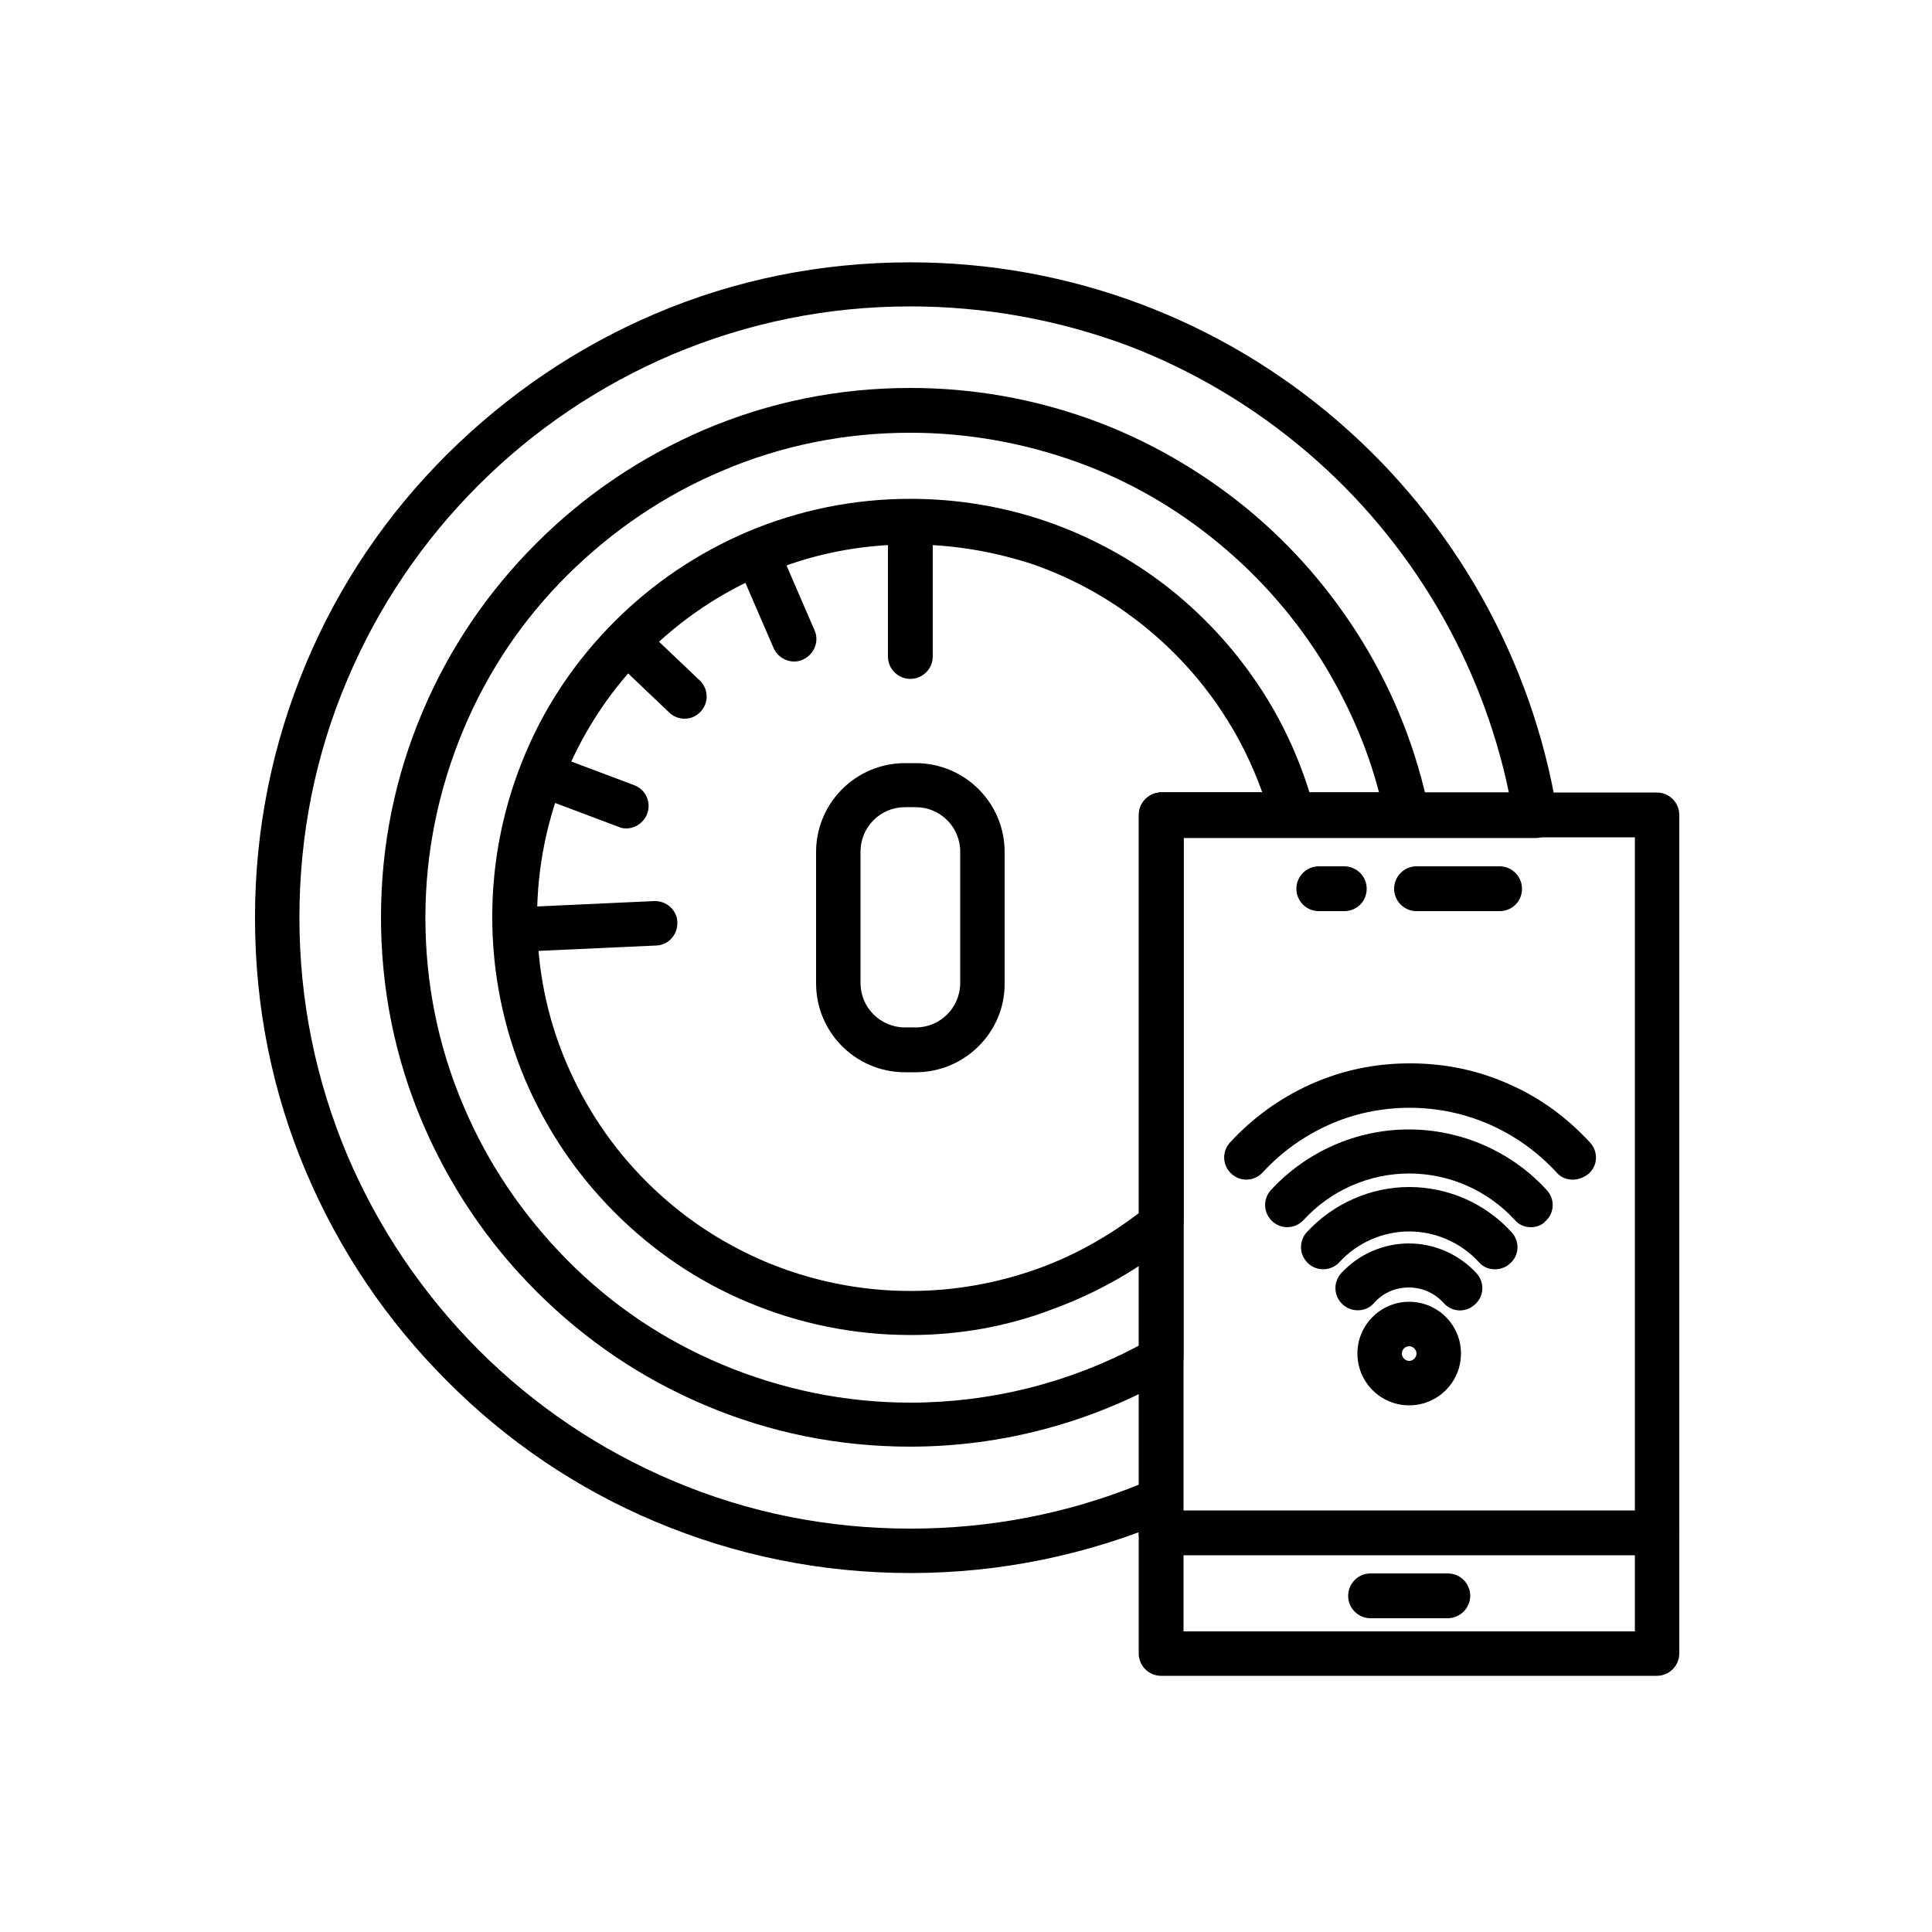 <?xml version="1.0" encoding="UTF-8"?>
<!-- Uploaded to: ICON Repo, www.svgrepo.com, Generator: ICON Repo Mixer Tools -->
<svg fill="#000000" width="800px" height="800px" version="1.1" viewBox="144 144 512 512" xmlns="http://www.w3.org/2000/svg">
 <g fill-rule="evenodd">
  <path d="m385.25 323.91c-3.277 0-5.938-2.664-5.938-5.938v-34.609c0-3.277 2.664-5.938 5.938-5.938 3.277 0 5.938 2.664 5.938 5.938v34.609c0 3.277-2.66 5.938-5.938 5.938z"/>
  <path d="m354.43 319.31c-2.254 0-4.402-1.332-5.426-3.586l-9.523-22.016c-1.332-2.969 0.102-6.453 3.07-7.781 2.969-1.332 6.453 0.102 7.781 3.07l9.523 22.016c1.332 2.969-0.102 6.453-3.07 7.781-0.82 0.41-1.637 0.516-2.356 0.516z"/>
  <path d="m325.45 334.46c-1.434 0-2.969-0.512-4.098-1.637l-14.645-13.926c-2.356-2.254-2.457-5.938-0.203-8.293s5.938-2.457 8.293-0.203l14.645 13.926c2.356 2.254 2.457 5.938 0.203 8.293-1.121 1.227-2.656 1.84-4.195 1.84z"/>
  <path d="m309.99 363.54c-0.719 0-1.434-0.102-2.047-0.41l-21.504-8.09c-3.07-1.125-4.609-4.504-3.481-7.578 1.125-3.07 4.504-4.609 7.578-3.481l21.504 8.09c3.07 1.125 4.609 4.504 3.481 7.578-0.922 2.356-3.176 3.891-5.531 3.891z"/>
  <path d="m281.93 396.21c-3.176 0-5.734-2.457-5.938-5.633-0.102-3.277 2.356-6.043 5.633-6.144l35.738-1.637c3.277-0.102 6.043 2.356 6.144 5.633 0.102 3.277-2.356 6.043-5.633 6.144l-35.738 1.637h-0.207z"/>
  <path d="m386.69 428.16h-2.867c-13.004 0-23.551-10.547-23.551-23.551v-34.816c0-13.004 10.547-23.551 23.551-23.551h2.867c13.004 0 23.551 10.547 23.551 23.551v34.816c0.102 12.898-10.547 23.551-23.551 23.551zm-2.867-70.25c-6.555 0-11.777 5.324-11.777 11.777v34.816c0 6.555 5.324 11.777 11.777 11.777h2.867c6.555 0 11.777-5.324 11.777-11.777v-34.816c0-6.555-5.324-11.777-11.777-11.777z"/>
  <path d="m385.25 560.87c-23.449 0-46.184-4.609-67.586-13.621-20.684-8.703-39.32-21.301-55.195-37.273-15.973-15.973-28.469-34.508-37.273-55.195-9.113-21.402-13.621-44.133-13.621-67.586 0-23.449 4.609-46.184 13.621-67.586 8.703-20.684 21.301-39.32 37.273-55.195 15.973-15.871 34.508-28.469 55.195-37.273 21.402-9.113 44.133-13.621 67.586-13.621 21.094 0 41.781 3.789 61.336 11.16 18.945 7.168 36.352 17.512 51.711 30.719 31.129 26.727 51.816 63.59 58.367 103.83 0.309 1.742-0.203 3.481-1.332 4.812-1.125 1.332-2.766 2.047-4.504 2.047h-93.285v175.31c0 2.356-1.434 4.504-3.586 5.426-21.707 9.23-44.848 14.047-68.707 14.047zm0-335.67c-21.914 0-43.008 4.301-62.977 12.699-19.25 8.191-36.66 19.867-51.508 34.715-14.848 14.848-26.523 32.152-34.715 51.508-8.5 19.969-12.699 41.164-12.699 63.078s4.301 43.008 12.699 62.977c8.191 19.25 19.867 36.559 34.715 51.508 14.848 14.848 32.152 26.523 51.508 34.715 19.969 8.5 41.164 12.699 62.977 12.699 20.992 0 41.371-3.891 60.621-11.672v-177.47c0-3.277 2.664-5.938 5.938-5.938h92.059c-7.269-34.816-25.906-66.559-53.145-89.906-14.336-12.289-30.617-22.016-48.23-28.672-18.332-6.762-37.582-10.242-57.242-10.242z"/>
  <path d="m583.09 556.16h-131.38c-3.277 0-5.938-2.664-5.938-5.938 0-3.277 2.664-5.938 5.938-5.938h131.38c3.277 0 5.938 2.664 5.938 5.938 0.004 3.273-2.66 5.938-5.938 5.938z"/>
  <path d="m527.69 572.85h-20.48c-3.277 0-5.938-2.664-5.938-5.938 0-3.277 2.664-5.938 5.938-5.938h20.48c3.277 0 5.938 2.664 5.938 5.938 0.004 3.273-2.762 5.938-5.938 5.938z"/>
  <path d="m500.25 385.46h-6.758c-3.277 0-5.938-2.664-5.938-5.938 0-3.277 2.664-5.938 5.938-5.938h6.758c3.277 0 5.938 2.664 5.938 5.938 0 3.379-2.664 5.938-5.938 5.938z"/>
  <path d="m541.41 385.46h-22.016c-3.277 0-5.938-2.664-5.938-5.938 0-3.277 2.664-5.938 5.938-5.938h22.016c3.277 0 5.938 2.664 5.938 5.938 0 3.379-2.66 5.938-5.938 5.938z"/>
  <path d="m385.25 497.79c-14.949 0-29.492-2.969-43.109-8.703-13.211-5.531-24.984-13.516-35.227-23.758-10.137-10.137-18.125-22.016-23.758-35.227-5.734-13.621-8.703-28.16-8.703-43.109 0-14.949 2.969-29.492 8.703-43.109 5.531-13.211 13.516-24.984 23.758-35.227 10.137-10.137 22.016-18.125 35.227-23.758 13.621-5.734 28.16-8.703 43.109-8.703 12.492 0 24.781 2.047 36.559 6.144 11.367 3.992 21.914 9.727 31.438 17.102 9.422 7.371 17.512 16.078 24.168 26.008 6.758 10.035 11.672 21.094 14.848 32.77 0.512 1.742 0.102 3.688-1.023 5.121s-2.867 2.356-4.711 2.356h-28.875v102.2c0 1.742-0.82 3.481-2.152 4.504-9.727 7.988-20.582 14.133-32.258 18.434-12.188 4.711-24.988 6.961-37.992 6.961zm0-209.51c-13.312 0-26.316 2.559-38.504 7.781-11.777 5.019-22.324 12.082-31.438 21.195-9.113 9.113-16.18 19.66-21.195 31.438-5.121 12.188-7.781 25.191-7.781 38.504s2.559 26.316 7.781 38.504c5.019 11.777 12.082 22.324 21.195 31.438s19.66 16.18 31.438 21.195c12.188 5.121 25.191 7.781 38.504 7.781 11.672 0 23.039-2.047 33.895-5.938 9.625-3.481 18.535-8.5 26.727-14.746v-105.47c0-3.277 2.664-5.938 5.938-5.938h26.727c-2.766-7.68-6.348-14.949-10.957-21.812-5.938-8.91-13.211-16.691-21.605-23.246-8.5-6.656-17.922-11.777-28.059-15.359-10.547-3.484-21.504-5.324-32.664-5.324z"/>
  <path d="m385.25 527.38c-18.945 0-37.273-3.688-54.578-11.059-16.691-7.066-31.641-17.203-44.543-30.105-12.902-12.902-22.938-27.852-30.105-44.543-7.371-17.305-11.059-35.637-11.059-54.578 0-18.945 3.688-37.273 11.059-54.578 7.066-16.691 17.203-31.641 30.105-44.543 12.902-12.902 27.852-22.938 44.543-30.105 17.305-7.371 35.637-11.059 54.578-11.059 16.59 0 32.77 2.867 48.23 8.5 14.848 5.426 28.672 13.414 40.961 23.449 12.188 10.035 22.527 22.016 30.719 35.43 8.398 13.723 14.234 28.672 17.512 44.441 0.309 1.742-0.102 3.586-1.23 4.914-1.125 1.332-2.766 2.152-4.609 2.152h-59.188v137.93c0 2.152-1.125 4.098-2.969 5.121-21.094 12.18-45.055 18.629-69.426 18.629zm0-268.7c-17.305 0-34.203 3.379-49.973 10.137-15.258 6.453-28.98 15.77-40.859 27.547s-21.094 25.496-27.547 40.859c-6.656 15.871-10.137 32.664-10.137 49.973 0 17.305 3.379 34.203 10.137 49.973 6.453 15.258 15.77 28.98 27.547 40.859s25.496 21.094 40.859 27.547c15.871 6.656 32.664 10.137 49.973 10.137 21.195 0 42.086-5.223 60.621-15.156v-140.6c0-3.277 2.664-5.938 5.938-5.938h57.652c-3.07-11.777-7.988-23.039-14.336-33.586-7.477-12.289-17-23.246-28.16-32.461-11.266-9.32-23.859-16.59-37.477-21.504-14.234-5.125-29.086-7.785-44.238-7.785z"/>
  <path d="m583.09 588.11h-131.38c-3.277 0-5.938-2.664-5.938-5.938v-222.21c0-3.277 2.664-5.938 5.938-5.938h131.38c3.277 0 5.938 2.664 5.938 5.938v222.21c0.004 3.273-2.66 5.938-5.938 5.938zm-125.44-11.777h119.61v-210.43h-119.61z"/>
  <path d="m560.77 456.62c-1.637 0-3.176-0.613-4.301-1.945-4.914-5.324-10.754-9.523-17.305-12.492-6.859-3.07-14.133-4.609-21.605-4.609-7.477 0-14.848 1.535-21.605 4.609-6.555 2.969-12.391 7.168-17.305 12.492-2.254 2.457-5.938 2.559-8.293 0.41-2.457-2.254-2.559-5.938-0.41-8.293 6.043-6.555 13.105-11.672 21.195-15.359 8.398-3.789 17.203-5.633 26.523-5.633 9.32 0 18.125 1.844 26.523 5.633 8.09 3.586 15.156 8.805 21.195 15.359 2.254 2.457 2.047 6.144-0.41 8.293-1.336 1.023-2.769 1.535-4.203 1.535z"/>
  <path d="m549.71 469.22c-1.637 0-3.176-0.613-4.301-1.945-7.168-7.781-17.305-12.289-27.957-12.289-10.648 0-20.789 4.504-27.957 12.289-2.254 2.457-5.938 2.559-8.293 0.41-2.457-2.254-2.559-5.938-0.41-8.293 9.422-10.238 22.734-16.078 36.559-16.078 13.824 0 27.238 5.836 36.559 16.078 2.254 2.457 2.047 6.144-0.41 8.293-0.922 1.023-2.356 1.535-3.789 1.535z"/>
  <path d="m540.18 480.38c-1.637 0-3.176-0.613-4.301-1.945-4.711-5.121-11.469-8.09-18.434-8.09-6.965 0-13.723 2.969-18.434 8.09-2.254 2.457-5.938 2.559-8.293 0.41-2.457-2.254-2.559-5.938-0.41-8.293 6.965-7.578 16.895-11.98 27.137-11.98 10.238 0 20.172 4.301 27.137 11.98 2.254 2.457 2.047 6.144-0.41 8.293-1.125 1.023-2.559 1.535-3.992 1.535z"/>
  <path d="m503.83 491.24c-1.434 0-2.867-0.512-3.992-1.535-2.457-2.254-2.559-5.938-0.41-8.293 4.609-5.019 11.16-7.887 17.922-7.887 6.758 0 13.312 2.867 17.922 7.887 2.254 2.457 2.047 6.144-0.41 8.293-2.457 2.254-6.144 2.047-8.293-0.41-2.457-2.664-5.633-4.098-9.215-4.098-3.586 0-6.859 1.434-9.215 4.098-1.133 1.328-2.668 1.945-4.309 1.945z"/>
  <path d="m517.45 516.43c-7.578 0-13.723-6.144-13.723-13.723s6.144-13.723 13.723-13.723 13.723 6.144 13.723 13.723c-0.004 7.582-6.148 13.723-13.723 13.723zm0-15.664c-1.125 0-1.945 0.922-1.945 1.945 0 1.023 0.922 1.945 1.945 1.945s1.945-0.922 1.945-1.945c0-1.023-0.922-1.945-1.945-1.945z"/>
 </g>
</svg>